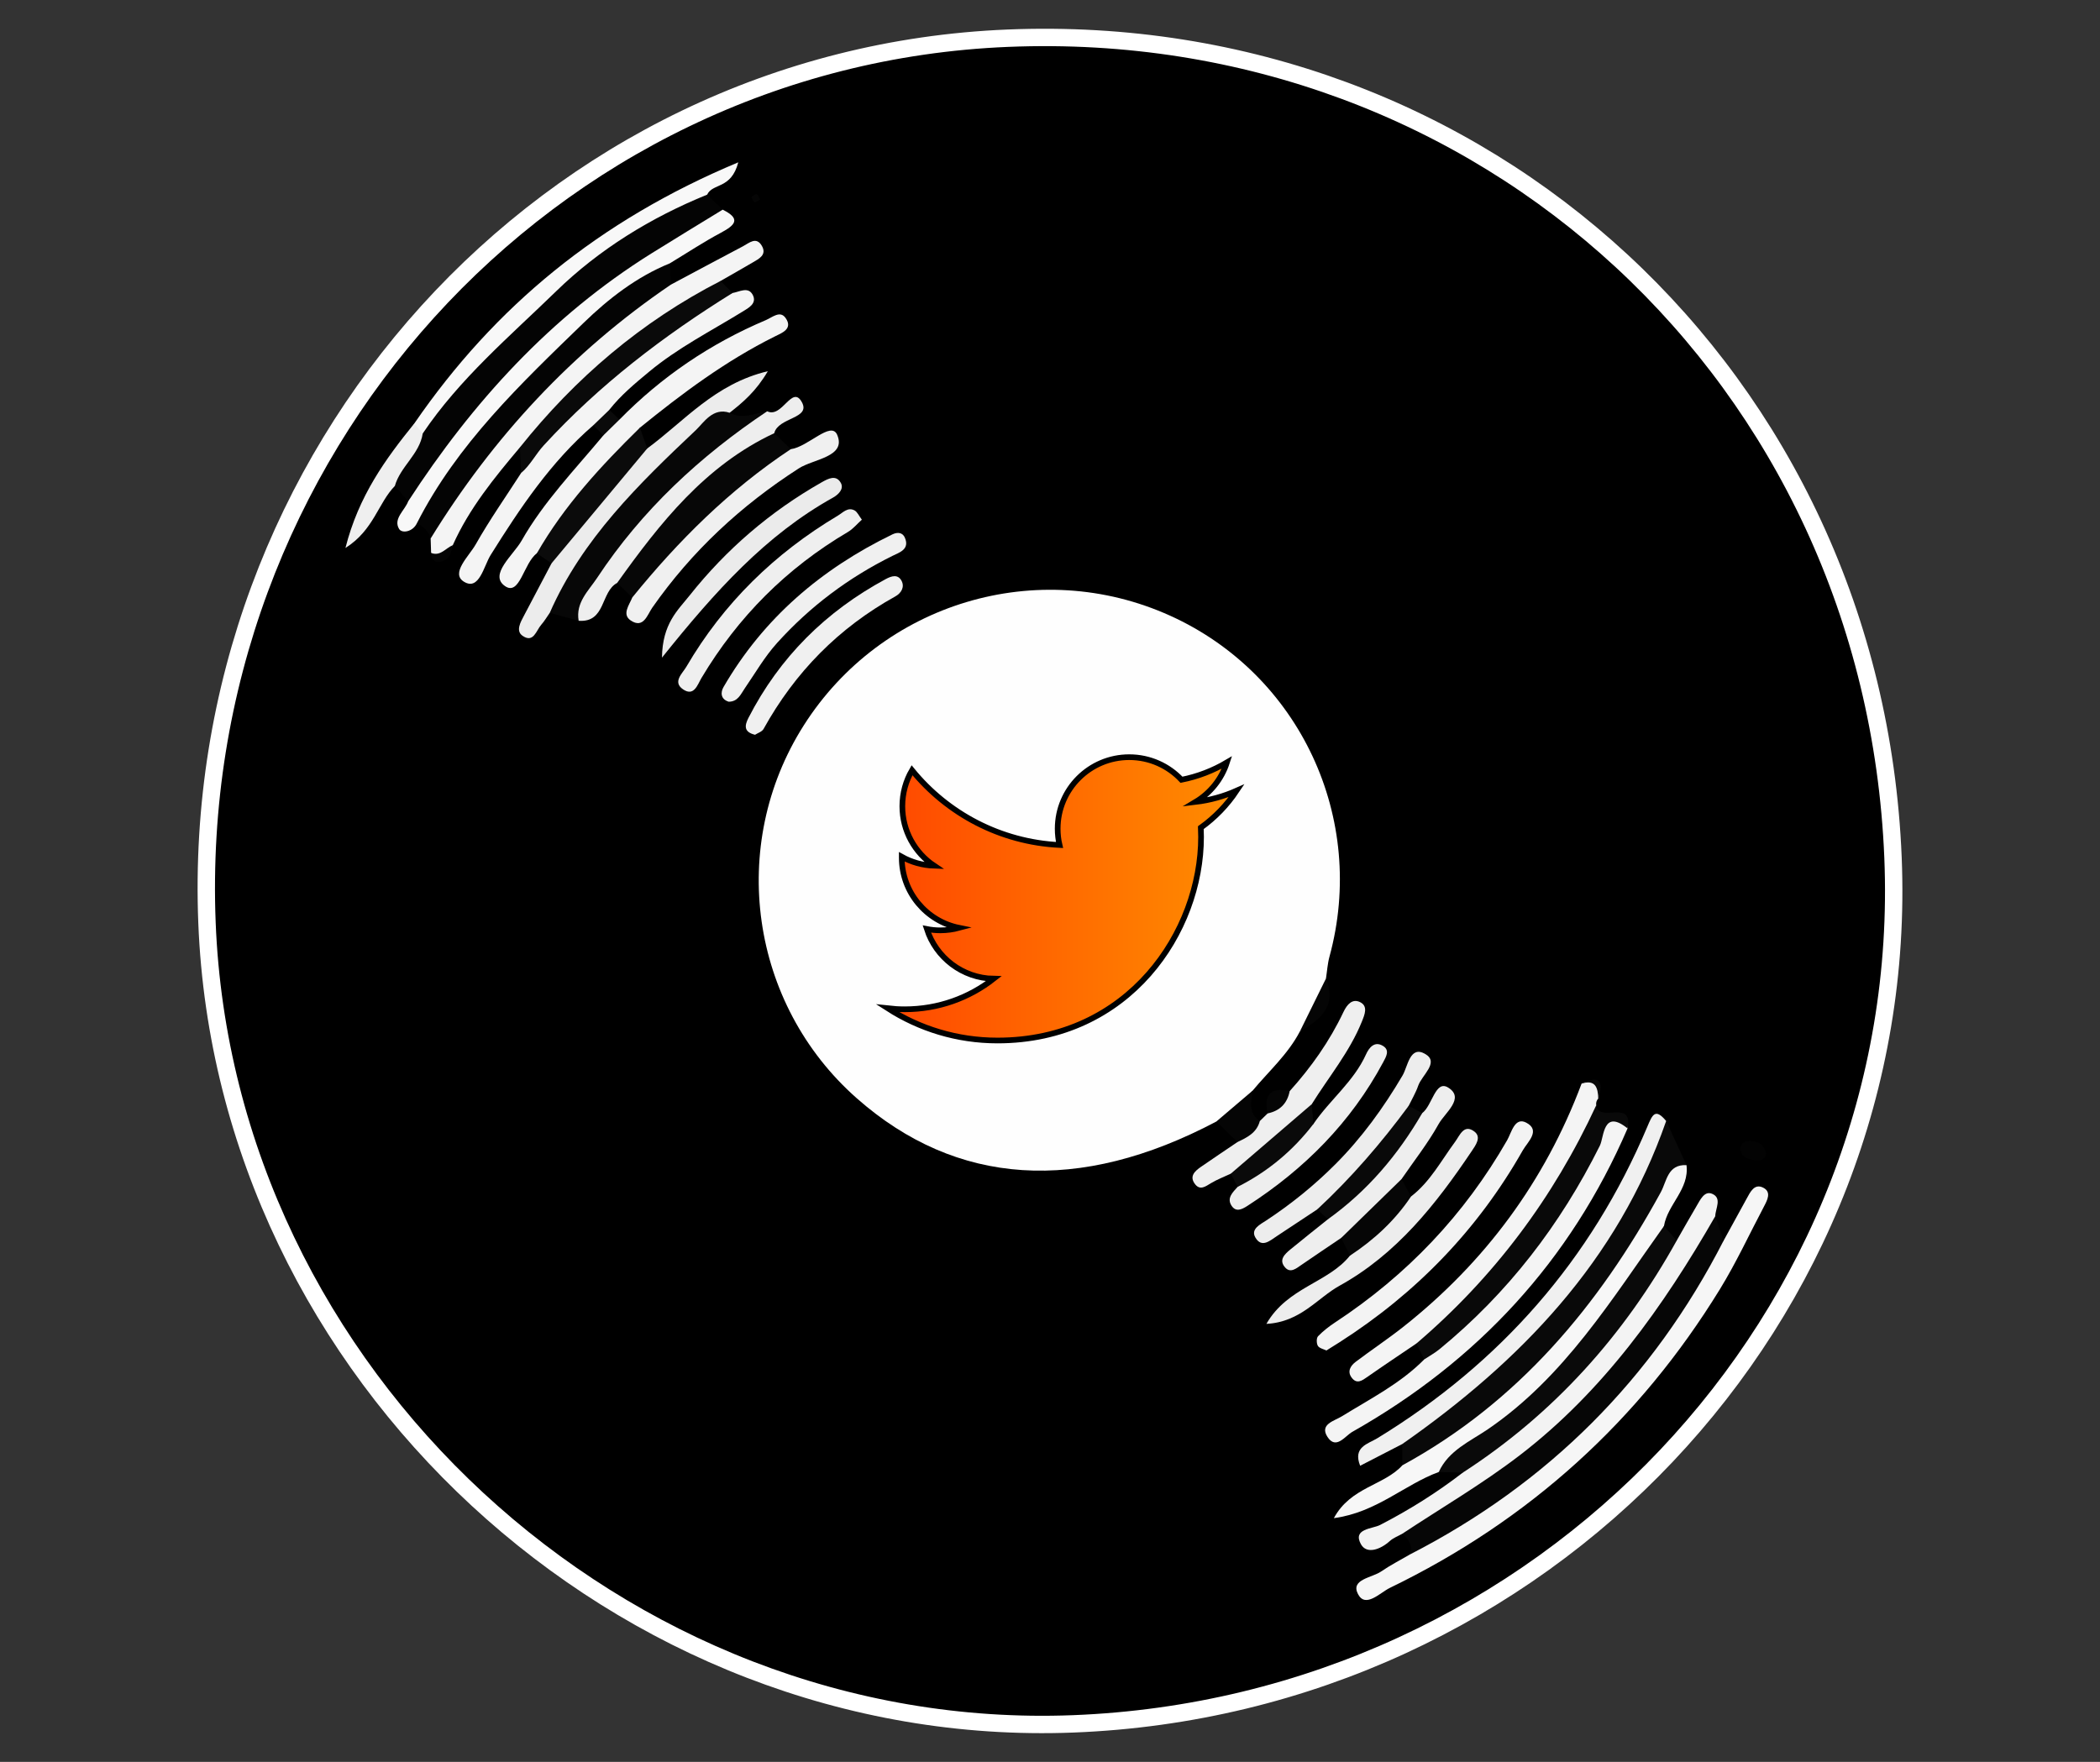 <?xml version="1.0" encoding="utf-8"?>
<!-- Generator: Adobe Illustrator 16.2.1, SVG Export Plug-In . SVG Version: 6.00 Build 0)  -->
<!DOCTYPE svg PUBLIC "-//W3C//DTD SVG 1.1//EN" "http://www.w3.org/Graphics/SVG/1.1/DTD/svg11.dtd">
<svg version="1.1" id="Calque_1" xmlns="http://www.w3.org/2000/svg" xmlns:xlink="http://www.w3.org/1999/xlink" x="0px" y="0px"
	 width="241.628px" height="202.764px" viewBox="0 0 241.628 202.764" enable-background="new 0 0 241.628 202.764"
	 xml:space="preserve">
<rect x="0" y="0" width="241.628" height="202.764" fill="#333333" stroke="none"/>
<linearGradient id="SVGID_1_" gradientUnits="userSpaceOnUse" x1="-340.686" y1="71.963" x2="-147.846" y2="71.963">
	<stop  offset="0" style="stop-color:#FF4800"/>
	<stop  offset="1" style="stop-color:#FF8D00"/>
</linearGradient>
<path fill="url(#SVGID_1_)" d="M-147.846,162.529c0,3.176-2.666,5.854-5.84,5.854h-181.289c-3.176,0-5.711-2.678-5.711-5.854
	V-18.759c0-3.178,2.535-5.697,5.711-5.697h181.289c3.174,0,5.84,2.521,5.84,5.697V162.529L-147.846,162.529z"/>
<path fill="#FFFFFF" d="M-157.584,154.042c0,3.039-2.467,5.506-5.508,5.506h-163.362c-3.041,0-5.506-2.467-5.506-5.506V-11.615
	c0-3.041,2.465-5.507,5.506-5.507h163.362c3.04,0,5.508,2.466,5.508,5.507V154.042L-157.584,154.042z"/>
<line fill="none" x1="-251.692" y1="108.476" x2="-238.016" y2="108.353"/>
<g>
	<g>
		<g>
			<path d="M-302.435,67.85c-0.275,0-0.5,0.22-0.537,0.521l-1.266,11.563l1.266,11.31c0.036,0.301,0.261,0.522,0.537,0.522
				c0.271,0,0.491-0.217,0.535-0.521l1.44-11.312l-1.44-11.564C-301.944,68.063-302.163,67.85-302.435,67.85z"/>
			<path d="M-307.197,72.281c-0.266,0-0.479,0.206-0.516,0.505l-0.943,7.149l0.943,7.031c0.035,0.295,0.248,0.502,0.516,0.502
				c0.261,0,0.474-0.207,0.516-0.5l1.115-7.033l-1.115-7.155C-306.723,72.487-306.935,72.281-307.197,72.281z"/>
			<path d="M-297.376,65.584c-0.34,0-0.611,0.266-0.645,0.633l-1.203,13.72l1.203,13.222c0.033,0.366,0.305,0.633,0.645,0.633
				c0.333,0,0.604-0.267,0.644-0.631l1.365-13.224l-1.365-13.722C-296.772,65.849-297.043,65.584-297.376,65.584z"/>
			<path d="M-292.276,65.098c-0.399,0-0.725,0.319-0.756,0.743l-1.136,14.101l1.136,13.638c0.031,0.422,0.356,0.74,0.756,0.74
				c0.395,0,0.718-0.318,0.755-0.74l1.29-13.638l-1.29-14.103C-291.558,65.418-291.882,65.098-292.276,65.098z"/>
			<polygon points="-286.27,93.693 -286.27,93.693 -286.27,93.695 			"/>
			<path d="M-286.27,66.856c-0.032-0.479-0.406-0.848-0.864-0.848c-0.464,0-0.836,0.366-0.866,0.853l-1.071,13.079L-288,93.693
				c0.03,0.481,0.403,0.852,0.866,0.852c0.459,0,0.832-0.369,0.864-0.852l1.215-13.753L-286.27,66.856z"/>
			<path d="M-281.952,57.703c-0.521,0-0.948,0.425-0.974,0.966l-1.007,21.279l1.007,13.748c0.027,0.534,0.454,0.961,0.974,0.961
				c0.518,0,0.944-0.427,0.975-0.966v0.005l1.138-13.748l-1.138-21.279C-281.009,58.128-281.435,57.703-281.952,57.703z"/>
			<path d="M-276.808,52.802c-0.583,0-1.059,0.472-1.085,1.074c0,0.003-0.941,26.144-0.941,26.144l0.943,13.664
				c0.027,0.601,0.501,1.072,1.084,1.072c0.58,0,1.059-0.473,1.084-1.076v0.008l1.065-13.668l-1.065-26.144
				C-275.749,53.274-276.228,52.802-276.808,52.802z"/>
			<path d="M-271.46,50.44c-0.647,0-1.173,0.521-1.195,1.187c0,0.001-0.876,28.326-0.876,28.326l0.876,13.522
				c0.023,0.658,0.548,1.183,1.195,1.183c0.642,0,1.168-0.523,1.194-1.185v0.008l0.989-13.524l-0.989-28.33
				C-270.293,50.962-270.818,50.44-271.46,50.44z"/>
			<path d="M-264.85,50.673c-0.022-0.727-0.596-1.297-1.303-1.297c-0.712,0-1.285,0.571-1.304,1.297l-0.812,29.279l0.813,13.44
				c0.019,0.718,0.59,1.285,1.303,1.285c0.708,0,1.283-0.567,1.303-1.291l0.914-13.43L-264.85,50.673z"/>
			<polygon points="-264.85,93.387 -264.85,93.387 -264.85,93.393 			"/>
			<path d="M-260.804,50.016c-0.776,0-1.398,0.619-1.416,1.407l-0.746,28.534l0.749,13.309c0.017,0.783,0.637,1.402,1.413,1.402
				c0.772,0,1.392-0.623,1.414-1.41v0.012l0.84-13.313l-0.84-28.536C-259.412,50.633-260.032,50.016-260.804,50.016z"/>
			<path d="M-255.413,50.948c-0.837,0-1.509,0.668-1.525,1.519l-0.68,27.491l0.68,13.229c0.017,0.845,0.688,1.511,1.525,1.511
				c0.836,0,1.506-0.666,1.523-1.519v0.01l0.764-13.227l-0.764-27.496C-253.907,51.616-254.578,50.948-255.413,50.948z"/>
			<path d="M-249.08,45.895c-0.257-0.175-0.569-0.276-0.902-0.276c-0.324,0-0.625,0.1-0.88,0.265
				c-0.446,0.291-0.746,0.794-0.753,1.364l-0.006,0.31l-0.613,32.396c0,0.018,0.619,13.149,0.619,13.149
				c0,0.021,0.002,0.035,0.003,0.058c0.021,0.364,0.157,0.703,0.38,0.971c0.303,0.359,0.751,0.59,1.25,0.59
				c0.443,0,0.848-0.182,1.144-0.477s0.483-0.701,0.491-1.15l0.068-1.299l0.619-11.834l-0.687-32.713
				C-248.356,46.684-248.647,46.189-249.08,45.895z"/>
			<polygon points="-248.347,93.102 -248.347,93.096 -248.347,93.104 -248.347,93.096 -248.347,93.093 -248.347,93.093 
				-248.347,93.096 			"/>
			<path d="M-243.685,42.795c-0.26-0.158-0.565-0.251-0.887-0.251c-0.417,0-0.801,0.15-1.103,0.396
				c-0.388,0.32-0.637,0.804-0.646,1.344l-0.004,0.179l-0.711,35.503l0.362,6.562l0.353,6.387c0.015,0.942,0.795,1.729,1.747,1.729
				c0.946,0,1.728-0.785,1.741-1.737v0.012v0.004l0.777-12.953l0,0l-0.775-35.686C-242.838,43.65-243.184,43.098-243.685,42.795z"/>
			<path d="M-195.72,63.074c-2.168,0-4.241,0.439-6.124,1.229c-1.264-14.271-13.232-25.471-27.834-25.471
				c-3.572,0-7.057,0.703-10.133,1.893c-1.193,0.464-1.51,0.938-1.52,1.862c0,0.001,0,50.271,0,50.271
				c0.01,0.968,0.762,1.722,1.707,1.816c0.041,0.004,43.906,0,43.906,0c8.747,0,15.838-7.014,15.838-15.762
				C-179.881,70.166-186.971,63.074-195.72,63.074z"/>
		</g>
	</g>
</g>
<g>
	<path fill-rule="evenodd" clip-rule="evenodd" stroke="#FFFFFF" stroke-width="2" stroke-miterlimit="10" d="M217.811,98.677
		c2.174,52.784-40.245,97.614-94.347,99.709c-51.949,2.012-97.593-40.219-99.648-92.197C21.68,52.207,62.979,6.576,115.941,4.397
		C170.78,2.141,215.542,43.57,217.811,98.677z"/>
	<path fill-rule="evenodd" clip-rule="evenodd" fill="#FEFEFE" d="M149.562,118.706c-1.371,2.625-3.583,4.58-5.442,6.814
		c-1.099,1.525-1.673,3.666-4.169,3.549c-15.795,8.352-29.899,7.439-41.363-2.672c-12.283-10.834-14.884-29.093-6.114-42.908
		c8.981-14.146,26.943-19.523,42.176-12.628c14.915,6.751,22.656,23.345,18.321,39.227c-0.224,0.82-0.274,1.686-0.407,2.529
		C152.333,115.027,151.539,117.157,149.562,118.706z"/>
	<path fill-rule="evenodd" clip-rule="evenodd" fill="#040404" d="M81.367,22.4c0.595,0.576,1.19,1.152,1.786,1.729
		c0.379,1.591-1.022,1.907-1.898,2.459c-12.072,7.613-23.03,16.386-30.717,28.71c-0.723,1.159-1.449,2.998-3.564,2.384
		c-0.514-0.586-1.028-1.171-1.542-1.756c-0.975-2.882,1.831-4.219,2.607-6.389c8.131-11.386,18.273-20.496,30.646-27.07
		C79.506,22.029,80.452,21.344,81.367,22.4z"/>
	<path fill-rule="evenodd" clip-rule="evenodd" fill="#F6F6F6" d="M198.319,142.777c0.887-1.615,1.773-3.232,2.659-4.848
		c0.412-0.754,0.881-1.742,1.869-1.264c1.027,0.498,0.502,1.451,0.1,2.217c-1.668,3.16-3.174,6.422-5.038,9.461
		c-9.301,15.154-21.978,26.637-37.983,34.391c-1.132,0.547-2.802,2.371-3.668,0.727c-0.904-1.713,1.58-1.871,2.652-2.609
		c1.048-0.721,2.191-1.303,3.293-1.947c3.715-4.832,9.457-7.043,14.026-10.805c7.543-6.217,13.618-13.562,18.738-21.777
		C195.87,144.87,196.837,143.616,198.319,142.777z"/>
	<path fill-rule="evenodd" clip-rule="evenodd" fill="#060606" d="M198.319,142.777c-8.159,15.922-20.2,27.961-36.116,36.127
		c0.414-1.051-0.115-1.762-0.863-2.391c1.859-3.854,5.943-5.178,9.088-7.307c9.17-6.203,15.831-14.508,22.002-23.426
		c1.426-2.061,1.856-5.107,4.929-5.814C197.677,140.904,197.998,141.841,198.319,142.777z"/>
	<path fill-rule="evenodd" clip-rule="evenodd" fill="#090909" d="M191.71,129.007c0.781,1.693,1.561,3.385,2.34,5.078
		c-1.029,1.035-1.685,2.328-2.207,3.645c-4.631,11.678-13.166,20.201-22.743,27.779c-2.12,1.676-4.269,4.344-7.741,3.121
		c-0.008-0.814-0.016-1.627-0.022-2.441c0.017-1.318,0.942-1.965,1.89-2.635c11.725-8.254,20.852-18.66,26.527-31.949
		C190.173,130.626,190.372,129.349,191.71,129.007z"/>
	<path fill-rule="evenodd" clip-rule="evenodd" fill="#F3F3F3" d="M197.358,139.966c-5.985,10.418-12.88,20.133-22.509,27.521
		c-4.287,3.289-8.994,6.033-13.51,9.025c-0.479,0.271-1.022,0.469-1.419,0.828c-1.075,0.977-2.673,1.576-3.337,0.357
		c-0.972-1.783,1.331-1.748,2.203-2.197c3.364-1.736,6.543-3.727,9.531-6.035c-0.204-1.76,1.305-2.184,2.328-2.986
		c7.461-5.854,13.919-12.635,18.91-20.725c0.866-1.404,1.998-2.277,3.371-2.994c0.757-1.32,1.5-2.646,2.275-3.955
		c0.418-0.703,0.898-1.785,1.777-1.43C198.174,137.861,197.381,139.062,197.358,139.966z"/>
	<path fill-rule="evenodd" clip-rule="evenodd" fill="#F4F4F4" d="M77.19,32.758c2.765-1.475,5.526-2.958,8.299-4.418
		c0.706-0.371,1.527-1.164,2.172-0.045c0.598,1.036-0.327,1.483-1.051,1.908c-1.225,0.721-2.465,1.42-3.698,2.127
		c-1.057,2.88-3.945,3.504-6.131,5.007c-4.521,3.109-8.378,6.962-12.215,10.856c-1.346,1.365-2.36,3.367-4.747,3.295
		c-2.943,3.497-5.839,7.028-7.721,11.254c-0.604,0.936-1.202,1.889-2.495,0.891c-0.018-0.555-0.035-1.108-0.052-1.665
		c0.803-4.339,3.472-7.585,6.101-10.948c4.658-5.961,10.016-11.154,15.961-15.792C73.285,33.926,74.909,32.632,77.19,32.758z"/>
	<path fill-rule="evenodd" clip-rule="evenodd" fill="#F4F4F4" d="M187.269,129.859c-6.574,15.254-17.273,26.781-31.674,34.924
		c-0.828,0.469-1.868,2.098-2.852,0.584c-0.949-1.461,0.782-1.838,1.652-2.375c3.275-2.023,6.735-3.768,9.483-6.553
		c0.392-1.518,1.286-2.734,2.478-3.674c7.097-5.598,11.963-12.916,16.102-20.791c0.894-1.699,1.88-3.191,3.994-3.295
		C187.135,128.646,187.357,129.214,187.269,129.859z"/>
	<path fill-rule="evenodd" clip-rule="evenodd" fill="#040404" d="M77.19,32.758c-11.355,7.71-20.459,17.55-27.638,29.21
		c-0.272-0.814-0.788-1.409-1.585-1.745c-1.008-1.313,0.247-2.163,0.76-3.021c6.333-10.589,14.932-19.043,24.957-26.104
		c0.934-0.657,1.938-1.929,3.383-0.788C77.107,31.125,77.148,31.941,77.19,32.758z"/>
	<path fill-rule="evenodd" clip-rule="evenodd" fill="#F4F4F4" d="M68.271,48.937c-4.89,4.224-8.421,9.51-11.813,14.929
		c-0.799,1.276-1.312,4.152-3.067,3.084c-1.595-0.971,0.583-2.953,1.348-4.307c1.594-2.817,3.463-5.479,5.22-8.206
		c0.267-0.514,0.143-1.214,0.469-1.62c6.525-8.139,13.621-15.579,23.85-19.095c0.807-0.137,1.804-0.778,2.329,0.203
		c0.535,0.999-0.493,1.523-1.171,1.939c-3.62,2.23-7.417,4.15-10.731,6.902c-1.652,1.37-3.272,2.713-4.598,4.398
		C69.891,48.166,69.297,48.775,68.271,48.937z"/>
	<path fill-rule="evenodd" clip-rule="evenodd" fill="#F4F4F4" d="M61.774,63.673c-1.526,1.12-1.961,4.957-3.667,3.776
		c-1.895-1.309,0.964-3.566,1.912-5.236c2.536-4.469,6.135-8.172,9.404-12.107c0.17-1.06,0.781-1.671,1.85-1.815
		c4.85-4.943,10.47-8.753,16.846-11.452c0.754-0.319,1.637-1.148,2.271-0.248c0.893,1.266-0.447,1.734-1.248,2.135
		c-5.643,2.805-10.646,6.542-15.509,10.491C70.593,54.784,66.623,59.59,61.774,63.673z"/>
	<path fill-rule="evenodd" clip-rule="evenodd" fill="#F7F7F7" d="M161.359,168.63c13.308-7.26,22.574-18.334,29.73-31.422
		c0.695-1.271,0.775-3.227,2.961-3.123c0.34,2.783-2.174,4.51-2.594,7.012c-1.178,5.125-4.615,8.881-7.797,12.771
		c-5.107,6.248-10.804,11.84-18.113,15.531c-3.948,1.449-7.158,4.656-12.072,5.312C155.422,171.113,159.23,170.972,161.359,168.63z"
		/>
	<path fill-rule="evenodd" clip-rule="evenodd" fill="#0A0A0A" d="M165.546,169.4c1.123-2.482,3.631-3.541,5.63-4.906
		c8.851-6.043,14.257-14.965,20.28-23.396c0.489,0.555,0.979,1.109,1.471,1.664c-6.047,10.889-14.115,19.914-24.609,26.705
		C167.394,169.445,166.47,169.421,165.546,169.4z"/>
	<path fill-rule="evenodd" clip-rule="evenodd" fill="#070707" d="M66.581,71.439c-1.107-0.305-2.216-0.609-3.324-0.915
		c-1.624-2.602,0.792-4.402,1.786-5.929c4.125-6.342,8.999-12.135,15.345-16.463c1.044-0.713,2.033-2.384,3.561-0.631
		c1.478,0.813,2.892,0.053,4.328-0.171c0.612,1.349-0.139,2.254-1.146,2.857C78.367,55.43,72.287,63.252,66.581,71.439z"/>
	<path fill-rule="evenodd" clip-rule="evenodd" fill="#F0F0F0" d="M191.71,129.007c-5.595,16.094-16.743,27.652-30.374,37.182
		c-1.569,0.809-3.14,1.619-4.836,2.494c-0.863-2.174,0.902-2.512,1.976-3.168c14.163-8.656,24.609-20.537,31.067-35.852
		C190.131,128.271,190.449,127.486,191.71,129.007z"/>
	<path fill-rule="evenodd" clip-rule="evenodd" fill="#F8F8F8" d="M77.065,30.308c-3.812,1.547-7.053,4.07-9.918,6.851
		c-7.203,6.987-14.538,13.925-19.181,23.063c-0.466,0.989-1.72,1.199-2.049,0.646c-0.698-1.178,0.654-2.113,1.056-3.187
		c7.404-11.398,16.372-21.264,27.991-28.523c2.716-1.696,5.458-3.354,8.188-5.029c2.134,1.049,1.444,1.775-0.193,2.649
		C80.941,27.855,79.026,29.123,77.065,30.308z"/>
	<path fill-rule="evenodd" clip-rule="evenodd" fill="#F4F4F4" d="M162.981,154.607c-1.885,1.281-3.781,2.541-5.647,3.848
		c-0.621,0.436-1.219,0.871-1.807,0.09c-0.548-0.725-0.127-1.379,0.46-1.824c1.82-1.377,3.729-2.641,5.516-4.057
		c9.39-7.436,16.259-16.73,20.476-27.961c1.819-0.754,2.244,0.061,1.92,1.713c-0.203,0.225-0.281,0.486-0.236,0.785
		c-0.857,7.229-5.537,12.402-9.652,17.861c-2.348,3.113-5.007,5.973-8.124,8.332C165.085,153.999,164.271,154.993,162.981,154.607z"
		/>
	<path fill-rule="evenodd" clip-rule="evenodd" fill="#090909" d="M162.981,154.607c8.914-7.611,15.769-16.775,20.681-27.406
		c0.307,2.102,4.299-0.795,3.607,2.658c-2.846-2.287-2.689,0.982-3.189,1.988c-4.533,9.096-10.577,16.963-18.441,23.414
		c-0.545,0.445-1.171,0.789-1.759,1.178C163.581,155.827,163.282,155.218,162.981,154.607z"/>
	<path fill-rule="evenodd" clip-rule="evenodd" fill="#ECECEC" d="M83.948,47.502c-1.928-0.651-2.987,1.151-3.867,1.982
		c-6.574,6.21-13.088,12.536-16.824,21.04c-0.322,0.457-0.606,0.949-0.975,1.366c-0.587,0.661-0.888,2.161-2.158,1.277
		c-0.806-0.562-0.239-1.555,0.165-2.317c1.06-2.006,2.115-4.013,3.172-6.021c1.771-5.986,5.682-10.19,11.008-13.217
		c4.265-3.133,7.791-7.455,13.88-8.893C86.981,45.045,85.489,46.297,83.948,47.502z"/>
	<path fill-rule="evenodd" clip-rule="evenodd" fill="#F8F8F8" d="M81.367,22.4c-6.479,2.633-12.43,6.301-17.376,11.117
		c-5.347,5.205-11.128,10.083-15.352,16.37c-0.793,0.003-1.429-0.123-0.963-1.162C56.92,35.281,68.917,25.384,84.947,18.68
		C84.128,21.818,81.991,21.045,81.367,22.4z"/>
	<path fill-rule="evenodd" clip-rule="evenodd" fill="#F3F3F3" d="M152.615,155.419c-0.328-0.166-0.812-0.256-0.98-0.537
		c-0.168-0.279-0.175-0.898,0.021-1.104c0.584-0.605,1.268-1.135,1.973-1.6c8.249-5.424,14.865-12.375,19.78-20.951
		c0.507-0.885,0.875-2.738,2.216-2.023c1.681,0.898,0.133,2.219-0.417,3.189c-5.163,9.107-12.238,16.412-21.045,22.053
		C153.683,154.753,153.2,155.052,152.615,155.419z"/>
	<path fill-rule="evenodd" clip-rule="evenodd" fill="#070707" d="M89.085,49.852c0.635,0.613,1.27,1.226,1.905,1.839
		c0.343,1.188-0.331,1.905-1.208,2.47c-5.699,3.667-10.583,8.198-14.554,13.694c-0.644,0.891-1.33,1.473-2.472,0.896
		c-0.583-0.554-1.166-1.109-1.749-1.664c0.908-5.536,12.315-16.785,17.732-17.474C88.843,49.601,88.969,49.768,89.085,49.852z"/>
	<path fill-rule="evenodd" clip-rule="evenodd" fill="#F0F0F0" d="M72.756,68.752c5.292-6.525,11.192-12.402,18.234-17.061
		c1.989-0.26,4.629-3.292,5.334-1.657c1.101,2.548-2.721,2.779-4.404,3.863c-6.665,4.284-12.324,9.539-16.864,16.029
		c-0.565,0.808-1.01,2.471-2.483,1.479C71.53,70.704,72.397,69.633,72.756,68.752z"/>
	<path fill-rule="evenodd" clip-rule="evenodd" fill="#EFEFEF" d="M144.958,129.009c0.301-0.289,0.6-0.582,0.898-0.875
		c0.392-1.303,1.222-2.172,2.535-2.564c2.476-2.75,4.599-5.75,6.181-9.094c0.439-0.926,1.043-1.564,1.906-1.156
		c0.965,0.457,0.543,1.443,0.219,2.25c-1.404,3.484-3.811,6.359-5.771,9.506c-1.703,4.293-4.668,7.121-9.309,7.994
		c-0.761,0.355-1.554,0.658-2.271,1.086c-0.621,0.371-1.244,0.869-1.824,0.141c-0.732-0.922-0.04-1.533,0.688-2.033
		c1.386-0.957,2.785-1.893,4.18-2.838C142.722,130.066,143.614,129.298,144.958,129.009z"/>
	<path fill-rule="evenodd" clip-rule="evenodd" fill="#EEEEEE" d="M89.085,49.852c-7.954,3.724-13.149,10.34-18.078,17.235
		c-1.91,1.008-1.289,4.591-4.427,4.352c-0.363-2.103,1.144-3.451,2.128-4.939c5.142-7.785,11.838-14.011,19.567-19.169
		c1.725,0.847,2.874-3.134,4.001-1.026C93.29,48.201,89.541,48.014,89.085,49.852z"/>
	<path fill-rule="evenodd" clip-rule="evenodd" fill="#EDEDED" d="M162.349,137.698c2.207-1.691,3.474-4.133,5.083-6.307
		c0.53-0.719,1.008-2.1,2.224-1.16c0.832,0.643,0.13,1.574-0.342,2.275c-4.096,6.096-8.626,11.826-15.172,15.449
		c-2.571,1.42-4.473,4.188-8.43,4.4c2.418-4.219,7.116-4.725,9.612-7.852C156.587,141.124,158.904,138.829,162.349,137.698z"/>
	<path fill-rule="evenodd" clip-rule="evenodd" fill="#EDEDED" d="M151.569,139.175c-1.544,1.021-3.085,2.045-4.63,3.064
		c-0.815,0.539-1.779,1.434-2.504,0.16c-0.549-0.963,0.58-1.498,1.243-1.934c2.878-1.893,5.538-4.045,7.97-6.482
		c3.049-3.055,5.549-6.508,7.737-10.227c0.606-1.027,0.841-3.533,2.642-2.439c1.586,0.965-0.428,2.41-0.85,3.635
		c-0.275,0.801-0.723,1.541-1.094,2.309C160.723,133.126,156.825,136.749,151.569,139.175z"/>
	<path fill-rule="evenodd" clip-rule="evenodd" fill="#0A0A0A" d="M84.278,33.722c-7.963,4.944-15.346,10.582-21.715,17.534
		c-0.941,1.026-1.547,2.286-2.604,3.181c-0.046-0.982-0.093-1.967-0.14-2.949c6.371-7.985,13.979-14.479,23.093-19.158
		C83.368,32.793,83.823,33.259,84.278,33.722z"/>
	<path fill-rule="evenodd" clip-rule="evenodd" fill="#EEEEEE" d="M163.641,128.099c1.179-0.896,1.51-3.85,2.981-2.943
		c1.977,1.215-0.373,2.906-1.09,4.197c-1.234,2.219-2.83,4.24-4.275,6.344c-1.433,3.15-3.082,6.076-6.926,6.756
		c-1.531,1.039-3.072,2.068-4.596,3.119c-0.589,0.408-1.254,0.973-1.86,0.299c-0.788-0.875-0.054-1.545,0.614-2.096
		c1.425-1.17,2.869-2.311,4.305-3.463C155.824,135.718,159.722,131.902,163.641,128.099z"/>
	<path fill-rule="evenodd" clip-rule="evenodd" fill="#EFEFEF" d="M99.168,59.804c-0.565,0.508-1.019,1.07-1.602,1.414
		c-7.055,4.161-12.653,9.768-16.849,16.797c-0.46,0.771-0.854,2.186-2.128,1.314c-1.239-0.847-0.062-1.835,0.377-2.587
		c4.278-7.325,10.161-13.063,17.434-17.4c0.594-0.354,1.14-1.01,1.916-0.608C98.643,58.904,98.824,59.356,99.168,59.804z"/>
	<path fill-rule="evenodd" clip-rule="evenodd" fill="#F0F0F0" d="M83.846,80.756c-0.947-0.296-0.948-1.084-0.598-1.688
		c4.596-7.927,11.248-13.594,19.429-17.569c0.645-0.314,1.188-0.184,1.428,0.357c0.61,1.374-0.629,1.724-1.445,2.128
		c-5.046,2.505-9.45,5.804-13.241,10.001c-1.458,1.616-2.502,3.454-3.71,5.207C85.239,79.875,84.914,80.752,83.846,80.756z"/>
	<path fill-rule="evenodd" clip-rule="evenodd" fill="#EEEEEE" d="M151.125,129.347c1.883-2.77,4.636-4.873,6.052-8.012
		c0.33-0.732,0.963-1.59,1.971-0.957c0.795,0.5,0.33,1.252,0.002,1.867c-3.707,6.922-9.056,12.291-15.615,16.525
		c-0.67,0.434-1.325,0.736-1.818,0.006c-0.608-0.902,0.125-1.564,0.693-2.195C144.885,133.654,147.511,130.904,151.125,129.347z"/>
	<path fill-rule="evenodd" clip-rule="evenodd" fill="#EBEBEB" d="M76.168,75.682c0.048-3.927,1.825-5.448,3.189-7.167
		c4.219-5.312,9.278-9.655,15.18-13.008c0.756-0.428,1.658-0.917,2.207,0.062c0.387,0.69-0.255,1.339-0.908,1.703
		C88.126,61.57,82.326,67.993,76.168,75.682z"/>
	<path fill-rule="evenodd" clip-rule="evenodd" fill="#F0F0F0" d="M86.874,84.56c-1.268-0.312-1.233-1.015-0.761-1.936
		c3.588-6.99,8.904-12.264,15.801-15.982c0.699-0.378,1.407-0.576,1.82,0.2c0.38,0.719-0.045,1.421-0.711,1.79
		c-6.532,3.623-11.553,8.734-15.168,15.259C87.676,84.211,87.184,84.357,86.874,84.56z"/>
	<path fill-rule="evenodd" clip-rule="evenodd" fill="#0B0B0B" d="M74.469,51.613C70.8,56.018,67.13,60.425,63.46,64.83
		c-0.562-0.385-1.125-0.771-1.687-1.157c3.138-5.487,7.385-10.064,11.858-14.457C73.911,50.013,74.19,50.813,74.469,51.613z"/>
	<path fill-rule="evenodd" clip-rule="evenodd" fill="#EFEFEF" d="M47.676,48.725c0.321,0.388,0.642,0.774,0.963,1.162
		c-0.366,2.387-2.575,3.793-3.208,6.038c-1.934,1.98-2.422,5.078-5.684,7.136C41.269,57.054,44.36,52.83,47.676,48.725z"/>
	<path fill-rule="evenodd" clip-rule="evenodd" fill="#090909" d="M163.641,128.099c-2.783,4.811-6.308,8.963-10.847,12.213
		c-0.407-0.381-0.815-0.758-1.226-1.137c3.9-3.623,7.362-7.633,10.515-11.914C162.603,127.54,163.123,127.822,163.641,128.099z"/>
	<path fill-rule="evenodd" clip-rule="evenodd" fill="#060606" d="M154.332,142.452c2.309-2.252,4.618-4.504,6.926-6.756
		c0.365,0.668,0.729,1.334,1.092,2.002c-1.853,2.773-4.254,4.98-7.024,6.807C154.994,143.822,154.664,143.136,154.332,142.452z"/>
	<path fill-rule="evenodd" clip-rule="evenodd" fill="#0A0A0A" d="M151.125,129.347c-2.354,3.074-5.256,5.492-8.716,7.234
		c-0.264-0.504-0.529-1.008-0.793-1.512c3.103-2.666,6.207-5.33,9.309-7.994C150.993,127.833,151.06,128.589,151.125,129.347z"/>
	<path fill-rule="evenodd" clip-rule="evenodd" fill="#050505" d="M144.958,129.009c-0.351,1.344-1.451,1.891-2.569,2.416
		c-0.813-0.783-1.627-1.57-2.438-2.355c1.389-1.184,2.779-2.365,4.169-3.549C143.95,126.792,143.602,128.107,144.958,129.009z"/>
	<path fill-rule="evenodd" clip-rule="evenodd" fill="#050505" d="M149.562,118.706c1.001-2.029,2.002-4.059,3.001-6.088
		C153.86,115.781,151.927,117.351,149.562,118.706z"/>
	<path fill-rule="evenodd" clip-rule="evenodd" fill="#030303" d="M203.22,132.757c-0.163,0.688-0.693,0.838-1.258,0.758
		c-0.824-0.115-1.728-0.33-1.702-1.389c0.015-0.619,0.653-0.873,1.231-0.834C202.39,131.357,203.011,131.837,203.22,132.757z"/>
	<path fill-rule="evenodd" clip-rule="evenodd" fill="#050505" d="M148.391,125.57c-0.275,1.416-1.126,2.268-2.535,2.564
		C145.373,125.964,146.191,125.085,148.391,125.57z"/>
	<path fill-rule="evenodd" clip-rule="evenodd" fill="#040404" d="M49.604,63.633c1.087,0.418,1.673-0.568,2.495-0.891
		c-0.187,0.767-0.34,1.606-1.225,1.852C50.138,64.8,49.594,64.526,49.604,63.633z"/>
	<path fill-rule="evenodd" clip-rule="evenodd" fill="#0A0A0A" d="M71.272,48.29c-0.616,0.604-1.233,1.211-1.85,1.815
		c-0.384-0.389-0.767-0.779-1.15-1.168c0.612-0.59,1.224-1.182,1.835-1.771C70.495,47.541,70.883,47.916,71.272,48.29z"/>
	<path fill-rule="evenodd" clip-rule="evenodd" fill="#090909" d="M183.898,126.415c-0.04-1.244-0.327-2.211-1.92-1.713
		C184.016,123.706,184.553,124.392,183.898,126.415z"/>
	<path fill-rule="evenodd" clip-rule="evenodd" fill="#050505" d="M87.455,22.948c-0.214,0.123-0.462,0.371-0.63,0.326
		c-0.168-0.046-0.254-0.388-0.375-0.6c0.214-0.121,0.46-0.37,0.63-0.326C87.246,22.392,87.333,22.735,87.455,22.948z"/>
	<path fill-rule="evenodd" clip-rule="evenodd" fill="#FEFEFE" d="M124.275,101.325c-0.297,2.118-1.468,3.518-3.628,3.45
		c-1.915-0.059-3.17-1.279-3.207-3.322c-0.035-2.029,1.08-3.268,3.071-3.415C122.749,97.87,123.882,99.212,124.275,101.325z"/>
</g>
<g>
	<g>
		<linearGradient id="SVGID_2_" gradientUnits="userSpaceOnUse" x1="102.142" y1="103.439" x2="142.283" y2="103.439">
			<stop  offset="0" style="stop-color:#FF4800"/>
			<stop  offset="1" style="stop-color:#FF8D00"/>
		</linearGradient>
		<path fill="url(#SVGID_2_)" stroke="#000000" stroke-width="0.653" stroke-miterlimit="10" d="M142.283,90.994
			c-1.479,0.655-3.063,1.098-4.729,1.297c1.701-1.019,3.003-2.634,3.621-4.552c-1.597,0.943-3.357,1.627-5.233,1.999
			c-1.503-1.602-3.641-2.601-6.011-2.601c-4.546,0-8.234,3.687-8.234,8.232c0,0.645,0.072,1.274,0.213,1.876
			c-6.842-0.343-12.91-3.621-16.971-8.603c-0.709,1.214-1.114,2.628-1.114,4.139c0,2.857,1.455,5.377,3.664,6.852
			c-1.351-0.045-2.619-0.416-3.731-1.033v0.103c0,3.987,2.839,7.315,6.605,8.074c-0.69,0.185-1.417,0.288-2.17,0.288
			c-0.531,0-1.046-0.053-1.549-0.153c1.048,3.273,4.088,5.653,7.69,5.719c-2.817,2.209-6.369,3.519-10.226,3.519
			c-0.665,0-1.319-0.04-1.964-0.112c3.645,2.341,7.972,3.705,12.622,3.705c15.147,0,23.428-12.548,23.428-23.427l-0.027-1.067
			C139.782,94.095,141.18,92.645,142.283,90.994z"/>
	</g>
</g>
</svg>
